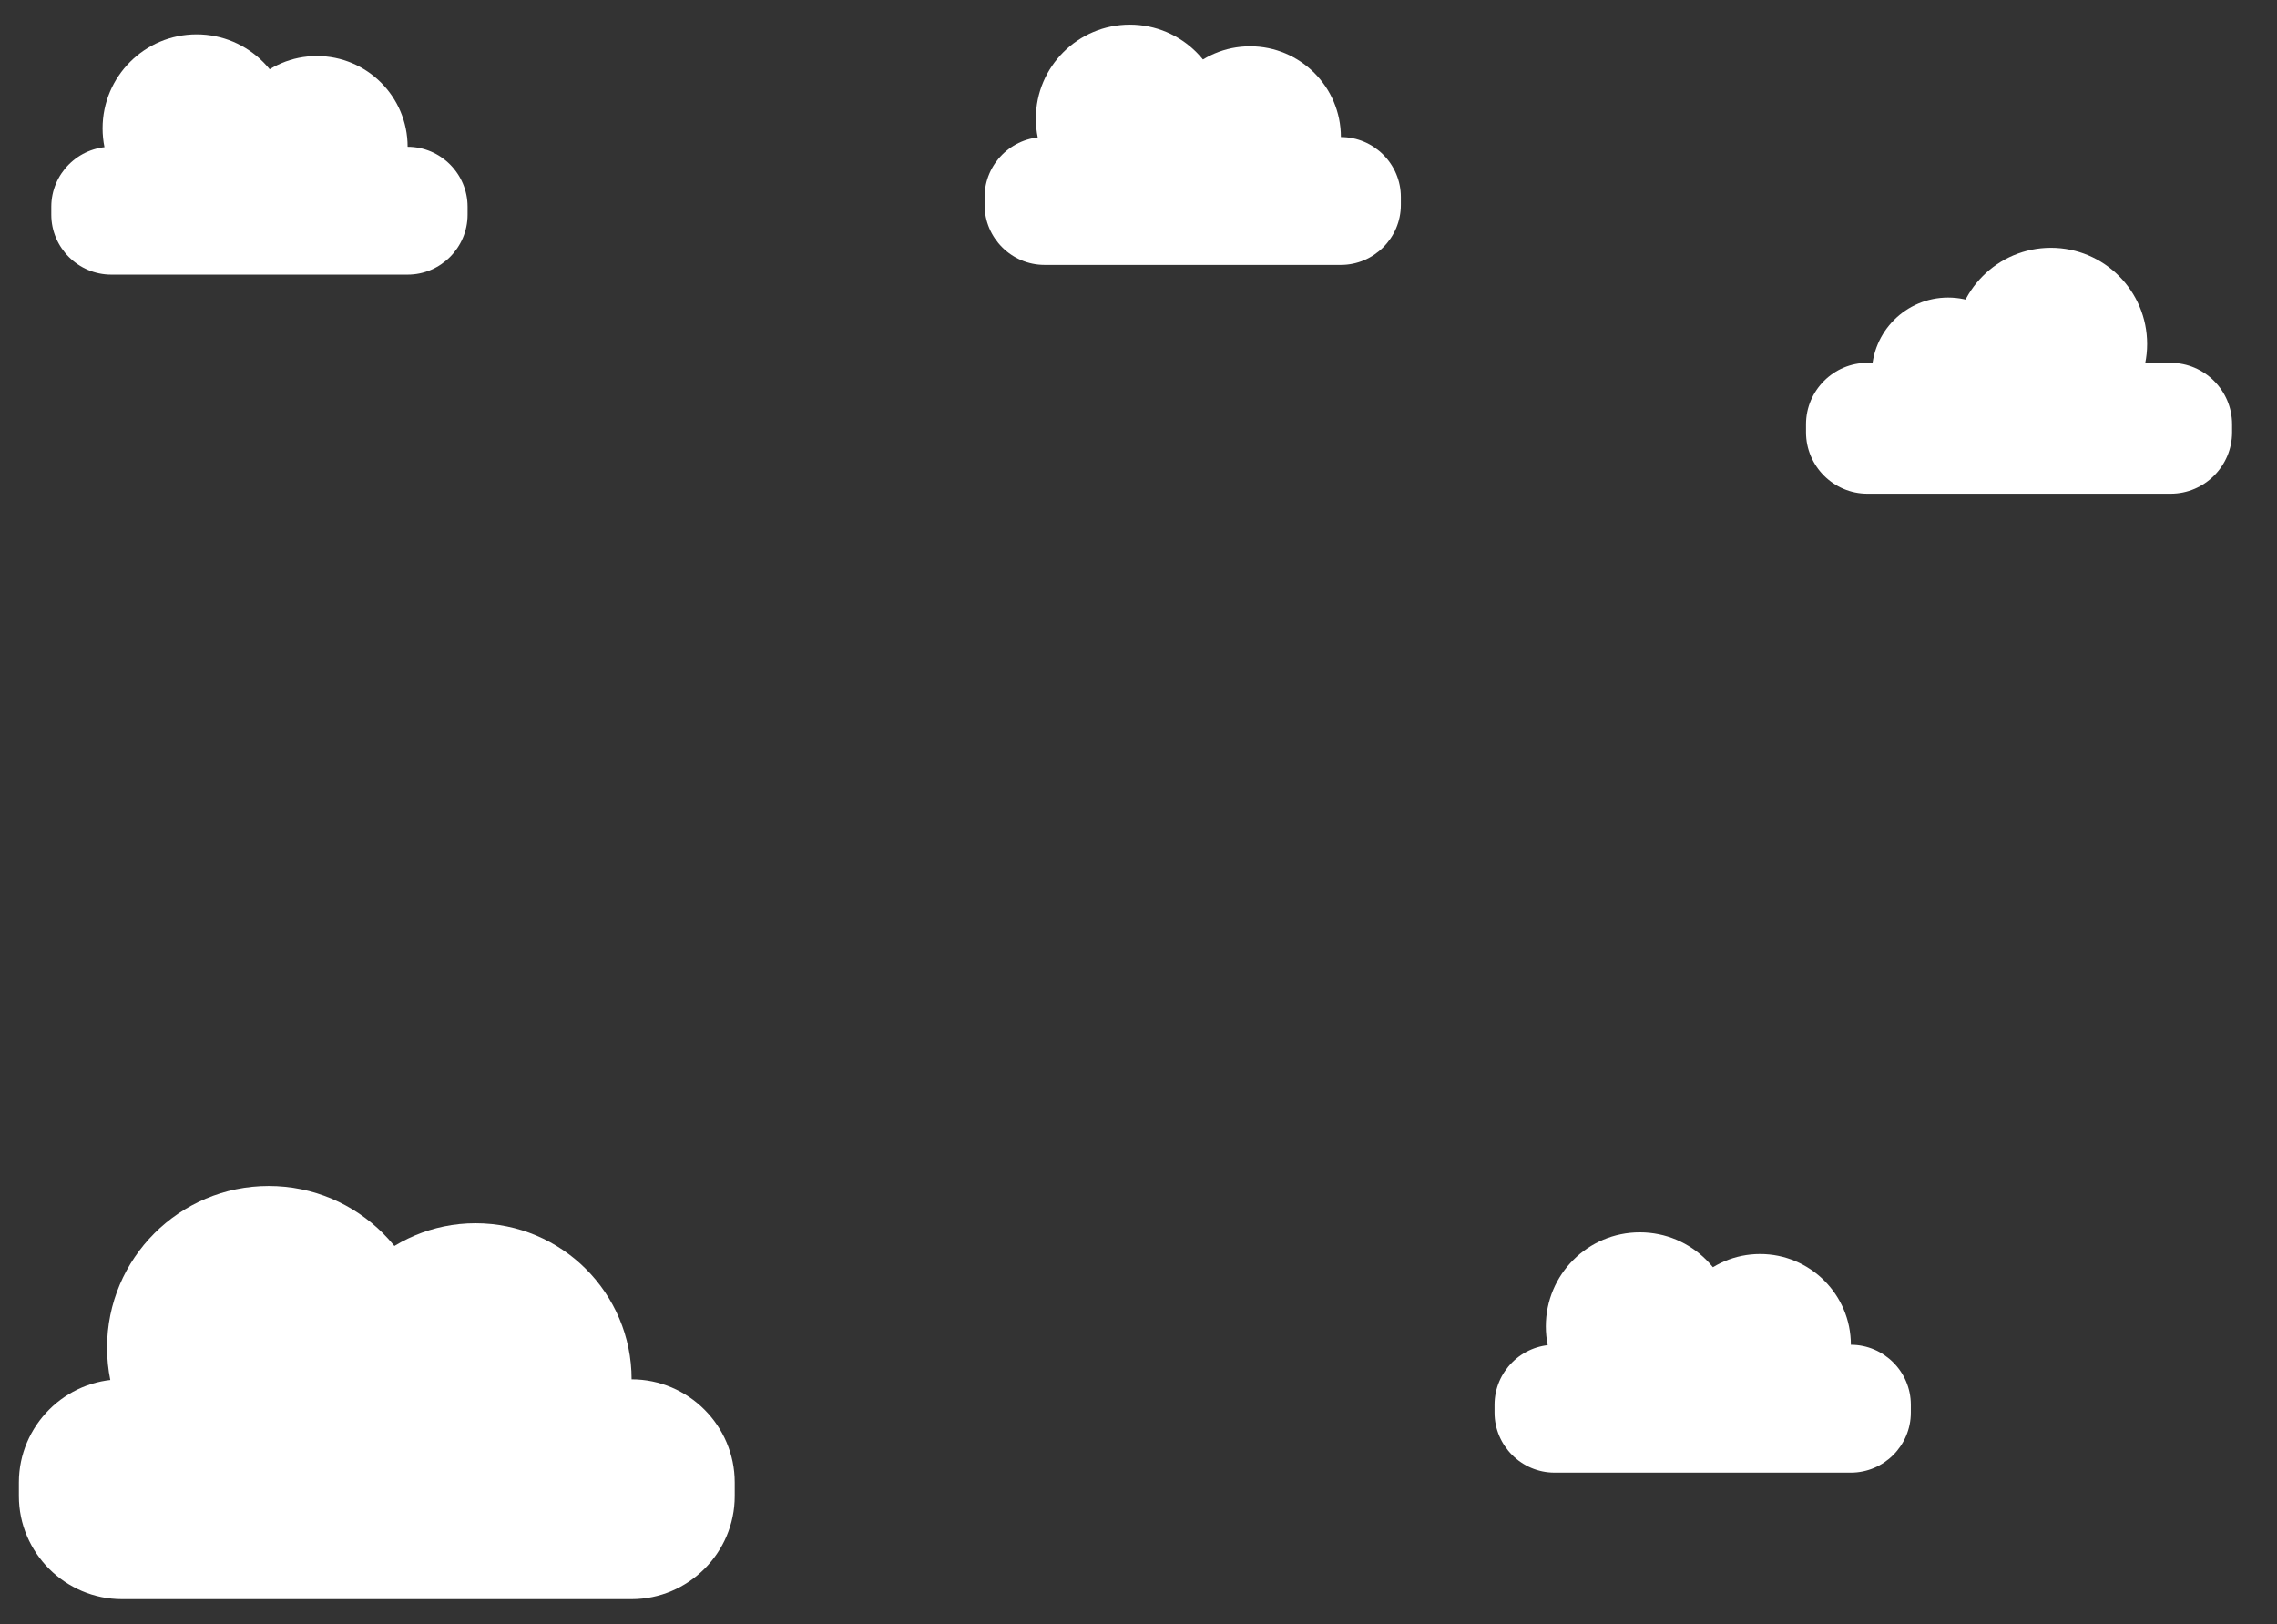 <?xml version="1.0" encoding="utf-8"?>
<!-- Generator: Adobe Illustrator 27.7.0, SVG Export Plug-In . SVG Version: 6.00 Build 0)  -->
<svg version="1.1" id="レイヤー_1" xmlns="http://www.w3.org/2000/svg" xmlns:xlink="http://www.w3.org/1999/xlink" x="0px"
	 y="0px" width="533.086px" height="380.247px" viewBox="0 0 533.086 380.247"
	 style="enable-background:new 0 0 533.086 380.247;" xml:space="preserve">
<rect x="0" y="0" width="533.086" height="380.247" fill="#333333" stroke="none"/>
<style type="text/css">
	.st0{fill:#FFFFFF;}
</style>
<g>
	<g>
		<path class="st0" d="M433.32,344.76h-69.381c-7.721,0-14.039-6.317-14.039-14.039v-1.854
			c0-7.721,6.317-14.039,14.039-14.039h69.381c7.721,0,14.039,6.317,14.039,14.039
			v1.854C447.359,338.443,441.041,344.76,433.32,344.76z"/>
		<circle class="st0" cx="383.913" cy="310.511" r="22.007"/>
		<circle class="st0" cx="412.072" cy="314.828" r="21.248"/>
	</g>
	<g>
		<path class="st0" d="M313.926,62.019h-69.381c-7.721,0-14.039-6.317-14.039-14.039v-1.854
			c0-7.721,6.317-14.039,14.039-14.039h69.381c7.721,0,14.039,6.317,14.039,14.039
			v1.854C327.965,55.701,321.647,62.019,313.926,62.019z"/>
		<circle class="st0" cx="264.519" cy="27.77" r="22.007"/>
		<circle class="st0" cx="292.678" cy="32.087" r="21.248"/>
	</g>
	<g>
		<path class="st0" d="M95.43,64.295h-69.381c-7.721,0-14.039-6.317-14.039-14.039v-1.854
			c0-7.721,6.317-14.039,14.039-14.039h69.381c7.721,0,14.039,6.317,14.039,14.039
			v1.854C109.469,57.978,103.152,64.295,95.43,64.295z"/>
		<circle class="st0" cx="46.024" cy="30.047" r="22.007"/>
		<circle class="st0" cx="74.183" cy="34.364" r="21.248"/>
	</g>
	<g>
		<path class="st0" d="M147.868,374.385H28.561c-13.278,0-24.141-10.863-24.141-24.141v-3.188
			c0-13.278,10.863-24.141,24.141-24.141H147.868c13.278,0,24.141,10.863,24.141,24.141
			v3.188C172.009,363.521,161.145,374.385,147.868,374.385z"/>
		<circle class="st0" cx="62.908" cy="315.491" r="37.843"/>
		<circle class="st0" cx="111.33" cy="322.914" r="36.538"/>
	</g>
	<g>
		<path class="st0" d="M508.199,115.588h-71.011c-7.903,0-14.369-6.466-14.369-14.369v-1.898
			c0-7.903,6.466-14.369,14.369-14.369h71.011c7.903,0,14.369,6.466,14.369,14.369
			v1.898C522.568,109.122,516.102,115.588,508.199,115.588z"/>
		<circle class="st0" cx="480.155" cy="80.534" r="22.524"/>
		<circle class="st0" cx="456.078" cy="87.524" r="17.864"/>
	</g>
</g>
</svg>
